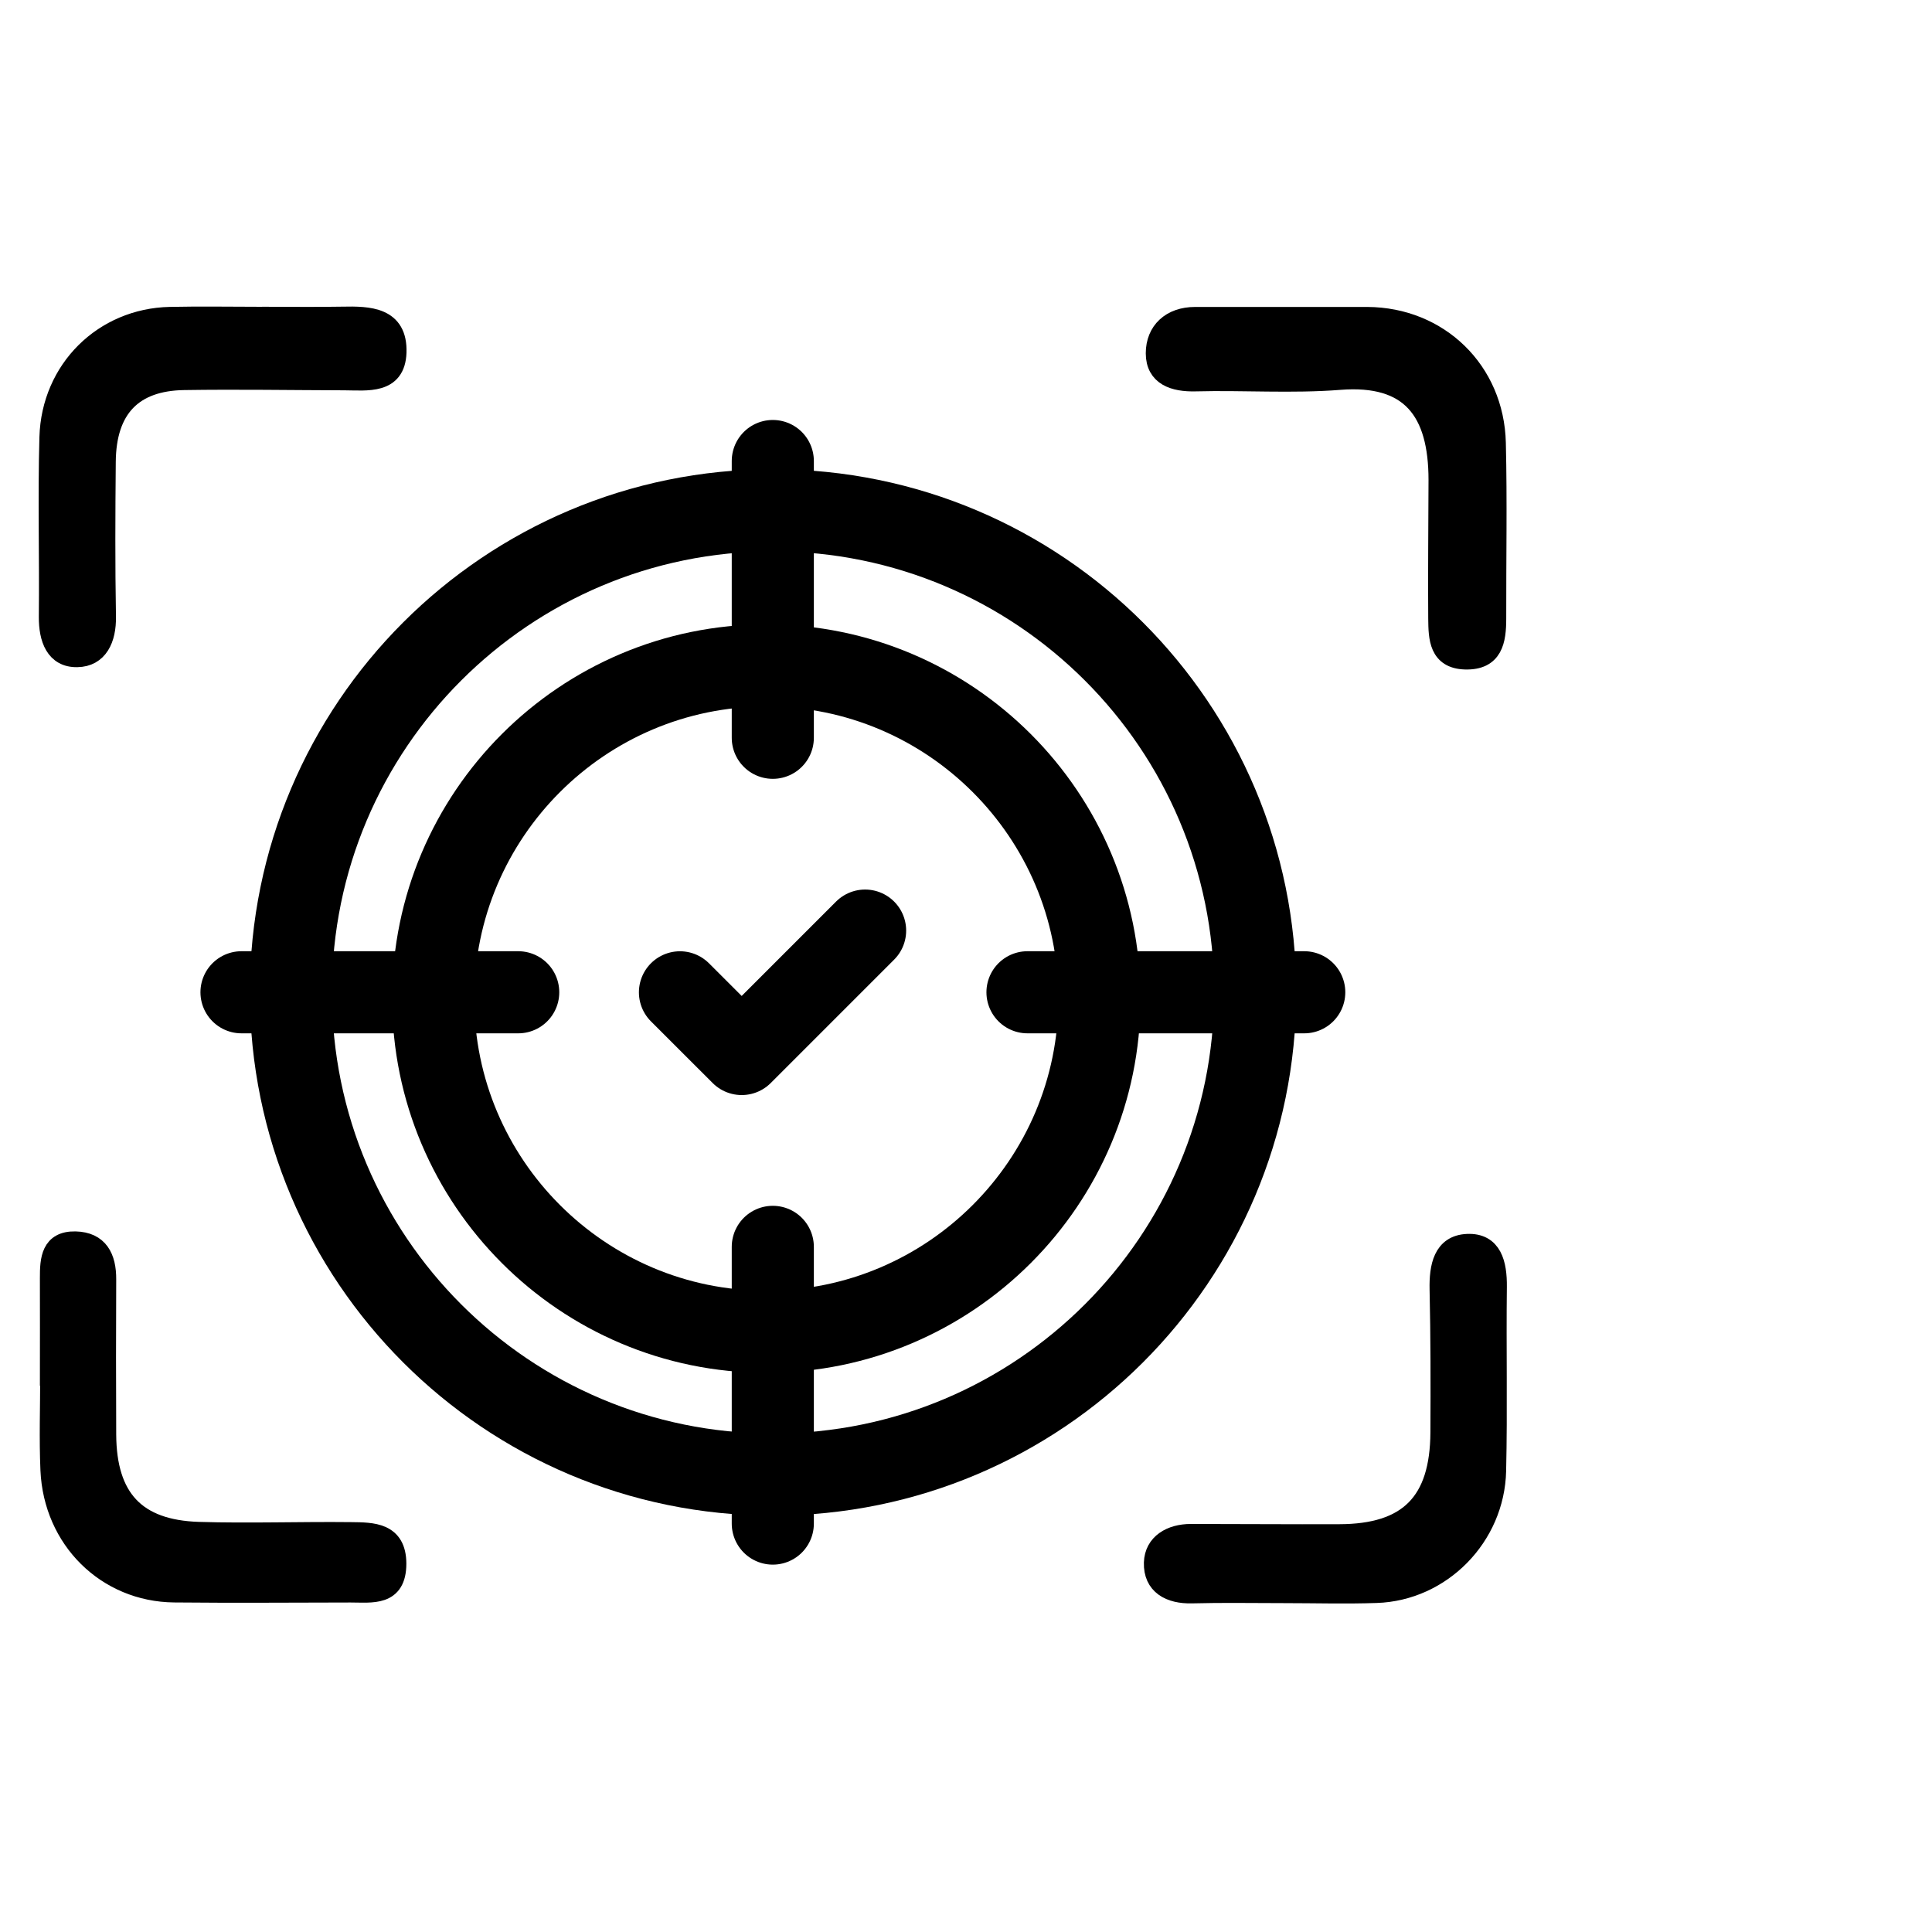 <svg viewBox="0 0 40 40" fill="none" xmlns="http://www.w3.org/2000/svg">
<path d="M25.987 20.547C25.987 26.06 21.518 30.529 16.005 30.529C10.492 30.529 6.023 26.06 6.023 20.547C6.023 15.034 10.492 10.565 16.005 10.565C21.518 10.565 25.987 15.034 25.987 20.547Z" stroke="currentColor" stroke-width="1.7" stroke-miterlimit="10" stroke-linecap="round" stroke-linejoin="round"/>
<path d="M15.866 27.572C12.063 27.572 8.969 24.477 8.969 20.674C8.969 16.871 12.063 13.777 15.866 13.777C19.669 13.777 22.763 16.871 22.763 20.674C22.763 24.477 19.669 27.572 15.866 27.572Z" stroke="currentColor" stroke-width="1.7" stroke-miterlimit="10" stroke-linecap="round" stroke-linejoin="round"/>
<path d="M16 25.815V31.544" stroke="currentColor" stroke-width="1.7" stroke-miterlimit="10" stroke-linecap="round" stroke-linejoin="round"/>
<path d="M5 20.544H10.729" stroke="currentColor" stroke-width="1.7" stroke-miterlimit="10" stroke-linecap="round" stroke-linejoin="round"/>
<path d="M16 15.275V9.545" stroke="currentColor" stroke-width="1.7" stroke-miterlimit="10" stroke-linecap="round" stroke-linejoin="round"/>
<path d="M21.273 20.544H27.003" stroke="currentColor" stroke-width="1.7" stroke-miterlimit="10" stroke-linecap="round" stroke-linejoin="round"/>
<path d="M14.078 20.545L15.356 21.822L17.911 19.267" stroke="currentColor" stroke-width="1.7" stroke-linecap="round" stroke-linejoin="round"/>
<path d="M5.426 6.551C5.979 6.551 6.533 6.559 7.086 6.549C7.64 6.537 8.241 6.552 8.216 7.298C8.192 7.971 7.6 7.883 7.132 7.881C6.025 7.878 4.919 7.859 3.813 7.876C2.748 7.891 2.207 8.464 2.197 9.556C2.187 10.625 2.182 11.696 2.201 12.766C2.209 13.23 2.036 13.607 1.598 13.613C1.142 13.622 1.001 13.223 1.004 12.771C1.017 11.532 0.981 10.291 1.016 9.054C1.056 7.647 2.142 6.583 3.519 6.554C4.155 6.54 4.79 6.552 5.428 6.552L5.426 6.551Z" fill="currentColor" stroke="currentColor" stroke-width="0.4"/>
<path d="M26.731 6.555C27.257 6.555 27.782 6.554 28.308 6.555C29.789 6.562 30.942 7.672 30.977 9.172C31.006 10.383 30.982 11.594 30.985 12.805C30.985 13.266 30.917 13.677 30.336 13.661C29.784 13.645 29.774 13.21 29.77 12.81C29.762 11.852 29.774 10.894 29.776 9.938C29.776 8.511 29.203 7.757 27.738 7.872C26.748 7.95 25.748 7.877 24.754 7.903C24.306 7.915 23.922 7.788 23.922 7.315C23.922 6.857 24.241 6.555 24.744 6.555C25.408 6.555 26.071 6.555 26.735 6.555H26.731Z" fill="currentColor" stroke="currentColor" stroke-width="0.4"/>
<path d="M1.026 28.49C1.026 27.814 1.029 27.138 1.026 26.462C1.024 26.07 1.052 25.685 1.56 25.695C2.044 25.706 2.209 26.033 2.206 26.49C2.201 27.562 2.201 28.631 2.206 29.702C2.213 31.016 2.812 31.668 4.113 31.709C5.163 31.741 6.215 31.702 7.267 31.714C7.713 31.719 8.211 31.716 8.213 32.373C8.213 33.065 7.698 32.978 7.259 32.978C6.042 32.98 4.824 32.989 3.607 32.977C2.203 32.963 1.099 31.875 1.037 30.434C1.009 29.787 1.032 29.14 1.032 28.49C1.031 28.49 1.029 28.49 1.027 28.49H1.026Z" fill="currentColor" stroke="currentColor" stroke-width="0.4"/>
<path d="M26.588 32.991C25.95 32.991 25.313 32.979 24.677 32.996C24.219 33.008 23.87 32.818 23.883 32.355C23.895 31.952 24.243 31.752 24.654 31.752C25.679 31.752 26.703 31.761 27.728 31.757C29.159 31.754 29.808 31.101 29.815 29.655C29.82 28.669 29.82 27.681 29.798 26.695C29.788 26.228 29.87 25.769 30.379 25.747C30.9 25.723 31.003 26.167 30.998 26.642C30.983 27.911 31.012 29.181 30.983 30.449C30.953 31.82 29.842 32.944 28.497 32.988C27.861 33.01 27.224 32.991 26.586 32.991H26.588Z" fill="currentColor" stroke="currentColor" stroke-width="0.4"/>
</svg>